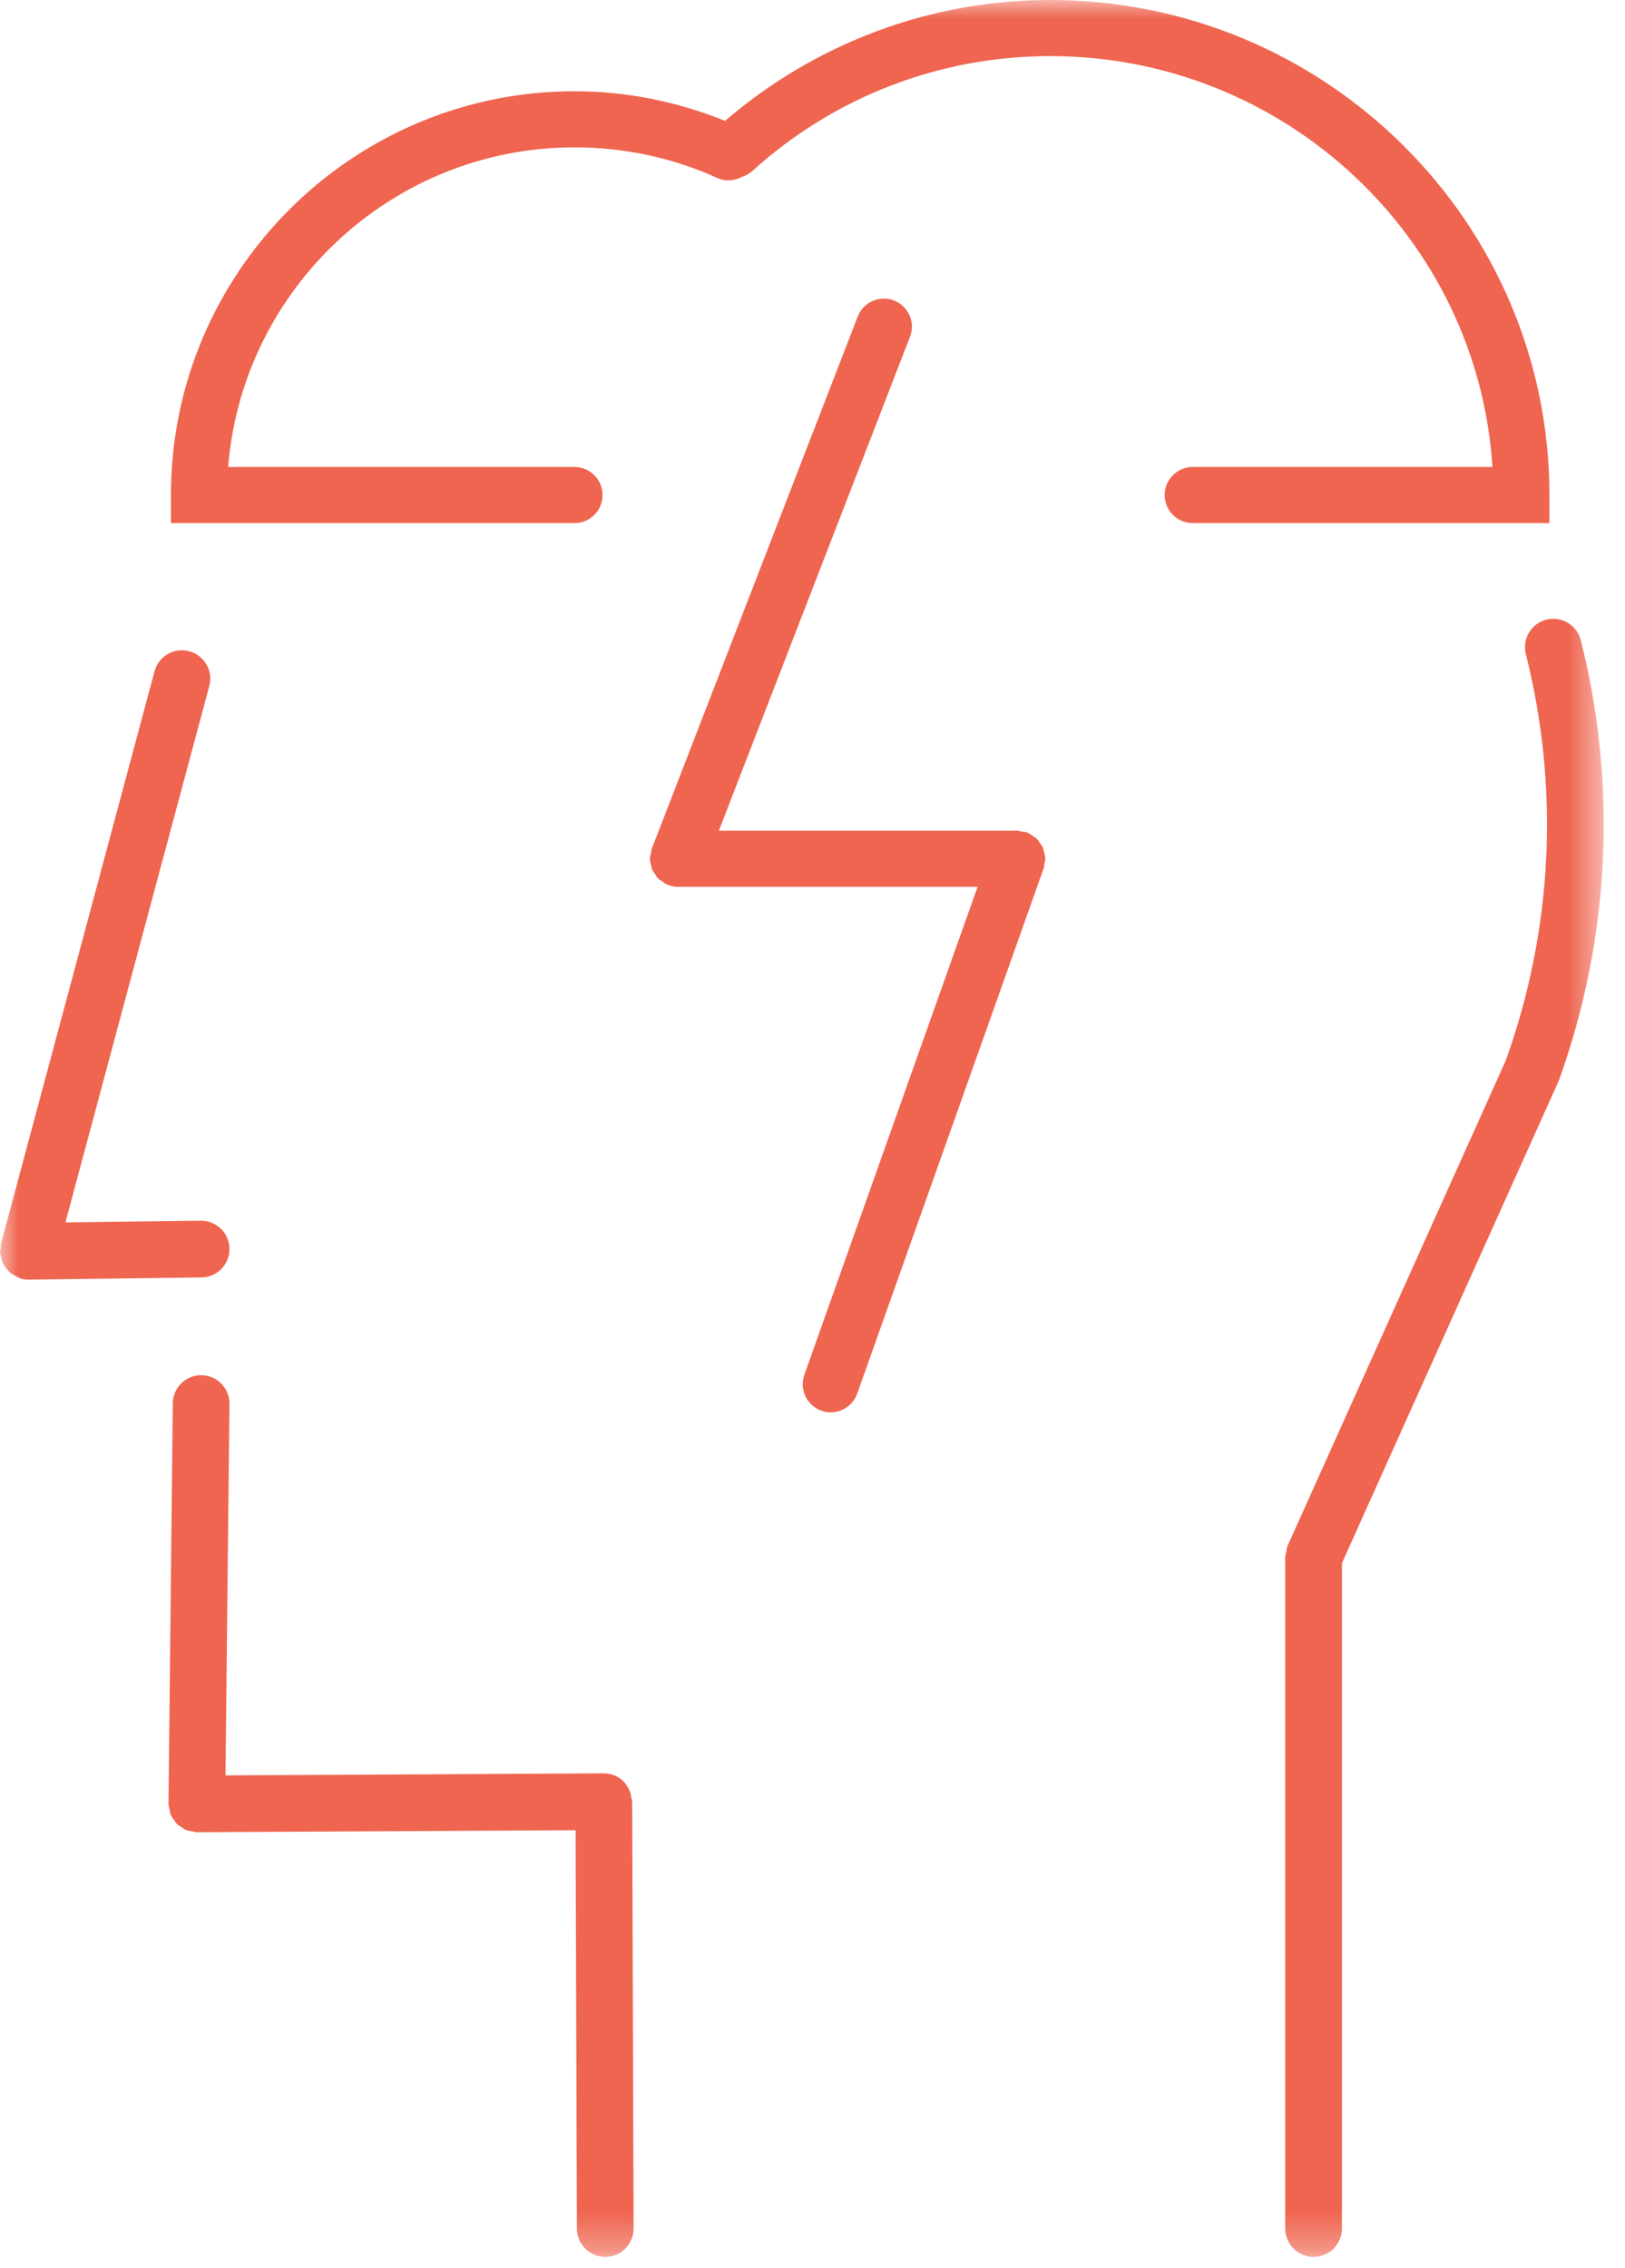 <?xml version="1.0" encoding="UTF-8"?>
<svg width="43px" height="60px" viewBox="0 0 43 60" version="1.1" xmlns="http://www.w3.org/2000/svg" xmlns:xlink="http://www.w3.org/1999/xlink">
    <!-- Generator: Sketch 54.1 (76490) - https://sketchapp.com -->
    <title>Group 53</title>
    <desc>Created with Sketch.</desc>
    <defs>
        <polygon id="path-1" points="-2.55795385e-13 0 42.437 0 42.437 59.7 -2.55795385e-13 59.7"></polygon>
    </defs>
    <g id="Page-1" stroke="none" stroke-width="1" fill="none" fill-rule="evenodd">
        <g id="04.0.who-we-are" transform="translate(-1149, -1460)">
            <g id="Group-4" transform="translate(1071, 1460)">
                <g id="Group-32">
                    <g id="Group-53" transform="translate(78, 0)">
                        <mask id="mask-2" fill="white">
                            <use xlink:href="#path-1"></use>
                        </mask>
                        <g id="Clip-2"></g>
                        <path d="M27.627,22.543 C27.616,22.498 27.611,22.452 27.593,22.412 C27.575,22.371 27.545,22.34 27.52,22.303 C27.491,22.261 27.467,22.217 27.43,22.182 C27.401,22.154 27.364,22.138 27.33,22.114 C27.283,22.082 27.239,22.048 27.186,22.027 C27.18,22.024 27.175,22.02 27.168,22.017 C27.125,22.001 27.082,22.005 27.039,21.998 C26.999,21.991 26.962,21.974 26.92,21.974 L19.022,21.974 L24.08,8.908 C24.229,8.526 24.038,8.097 23.656,7.949 C23.274,7.801 22.844,7.991 22.697,8.373 L17.257,22.426 C17.256,22.427 17.256,22.429 17.255,22.43 L17.248,22.448 C17.233,22.485 17.236,22.523 17.229,22.563 C17.217,22.613 17.197,22.661 17.197,22.716 C17.197,22.72 17.199,22.724 17.199,22.728 C17.2,22.785 17.219,22.837 17.232,22.892 C17.243,22.932 17.244,22.974 17.26,23.011 C17.276,23.048 17.306,23.077 17.328,23.111 C17.357,23.157 17.382,23.206 17.42,23.244 C17.441,23.265 17.47,23.275 17.493,23.293 C17.547,23.335 17.601,23.377 17.664,23.402 C17.667,23.403 17.669,23.406 17.672,23.407 C17.76,23.441 17.851,23.458 17.939,23.458 L25.869,23.458 L21.284,36.369 C21.148,36.755 21.35,37.179 21.735,37.316 C21.817,37.346 21.901,37.359 21.983,37.359 C22.288,37.359 22.574,37.169 22.683,36.865 L27.619,22.964 C27.633,22.924 27.629,22.884 27.637,22.844 C27.645,22.801 27.662,22.761 27.662,22.716 C27.662,22.708 27.658,22.701 27.657,22.693 C27.656,22.641 27.64,22.593 27.627,22.543 L27.627,22.543 Z M41,13.095 C41,5.874 35.072,-9.23705556e-14 27.787,-9.23705556e-14 C24.617,-9.23705556e-14 21.582,1.14 19.187,3.197 C17.92,2.688 16.584,2.414 15.203,2.414 C9.315,2.414 4.523,7.206 4.523,13.095 L4.523,13.837 L15.203,13.837 C15.612,13.837 15.945,13.504 15.945,13.095 C15.945,12.686 15.612,12.353 15.203,12.353 L6.037,12.353 C6.416,7.628 10.383,3.898 15.203,3.898 C16.522,3.898 17.795,4.171 18.987,4.71 C19.205,4.809 19.439,4.782 19.636,4.678 C19.732,4.647 19.826,4.598 19.906,4.525 C22.067,2.564 24.866,1.484 27.787,1.484 C34.003,1.484 39.105,6.295 39.492,12.353 L31.562,12.353 C31.152,12.353 30.819,12.686 30.819,13.095 C30.819,13.504 31.152,13.837 31.562,13.837 L41,13.837 L41,13.095 Z M16.729,47.656 L16.729,47.655 C16.729,47.62 16.713,47.59 16.708,47.557 C16.671,47.292 16.508,47.068 16.27,46.968 C16.18,46.93 16.082,46.909 15.979,46.909 L15.976,46.909 L15.975,46.909 L5.967,46.963 L6.072,37.135 C6.076,36.721 5.744,36.382 5.33,36.377 L5.322,36.377 C4.912,36.377 4.577,36.707 4.572,37.119 L4.459,47.709 C4.459,47.711 4.46,47.713 4.46,47.715 C4.46,47.717 4.459,47.719 4.459,47.721 C4.459,47.775 4.48,47.822 4.49,47.874 C4.5,47.918 4.501,47.965 4.518,48.006 C4.54,48.059 4.578,48.102 4.611,48.148 C4.635,48.18 4.649,48.217 4.677,48.244 C4.717,48.284 4.77,48.311 4.818,48.341 C4.851,48.361 4.878,48.39 4.914,48.405 C4.964,48.427 5.022,48.43 5.077,48.44 C5.119,48.448 5.157,48.467 5.201,48.467 L5.209,48.467 L5.213,48.467 L15.231,48.413 L15.266,58.953 C15.267,59.366 15.603,59.7 16.016,59.7 L16.019,59.7 C16.433,59.699 16.767,59.362 16.766,58.947 L16.729,47.656 Z M6.072,33.031 C6.067,32.62 5.732,32.291 5.322,32.291 L5.313,32.291 L1.731,32.336 L5.538,18.147 C5.646,17.746 5.408,17.335 5.008,17.228 C4.602,17.119 4.196,17.359 4.089,17.758 L0.025,32.904 C0.016,32.939 0.023,32.974 0.019,33.009 C0.015,33.043 -2.55795385e-13,33.073 -2.55795385e-13,33.108 C-2.55795385e-13,33.125 0.009,33.138 0.01,33.154 C0.014,33.206 0.027,33.253 0.041,33.303 C0.055,33.348 0.065,33.393 0.086,33.434 C0.107,33.476 0.137,33.511 0.165,33.549 C0.195,33.587 0.223,33.625 0.26,33.657 C0.294,33.688 0.333,33.709 0.372,33.732 C0.417,33.759 0.461,33.783 0.511,33.801 C0.526,33.807 0.539,33.818 0.556,33.823 C0.621,33.841 0.687,33.849 0.75,33.849 L0.76,33.849 L5.332,33.791 C5.746,33.786 6.077,33.445 6.072,33.031 L6.072,33.031 Z M41.256,28.566 C41.252,28.578 41.243,28.587 41.238,28.598 C41.235,28.605 41.236,28.613 41.233,28.62 L35.509,41.351 L35.509,58.95 C35.509,59.364 35.173,59.7 34.759,59.7 C34.345,59.7 34.009,59.364 34.009,58.95 L34.009,41.19 C34.009,41.188 34.011,41.185 34.011,41.182 C34.011,41.138 34.028,41.094 34.037,41.05 C34.048,40.995 34.052,40.939 34.073,40.89 C34.074,40.888 34.074,40.885 34.075,40.883 L39.848,28.046 C41.09,24.58 41.273,20.863 40.376,17.301 C40.275,16.899 40.519,16.492 40.921,16.391 C41.315,16.29 41.73,16.533 41.831,16.936 C42.802,20.792 42.603,24.814 41.256,28.566 L41.256,28.566 Z" id="Fill-1" fill="#EF6550" mask="url(#mask-2)"></path>
                    </g>
                </g>
            </g>
        </g>
    </g>
</svg>